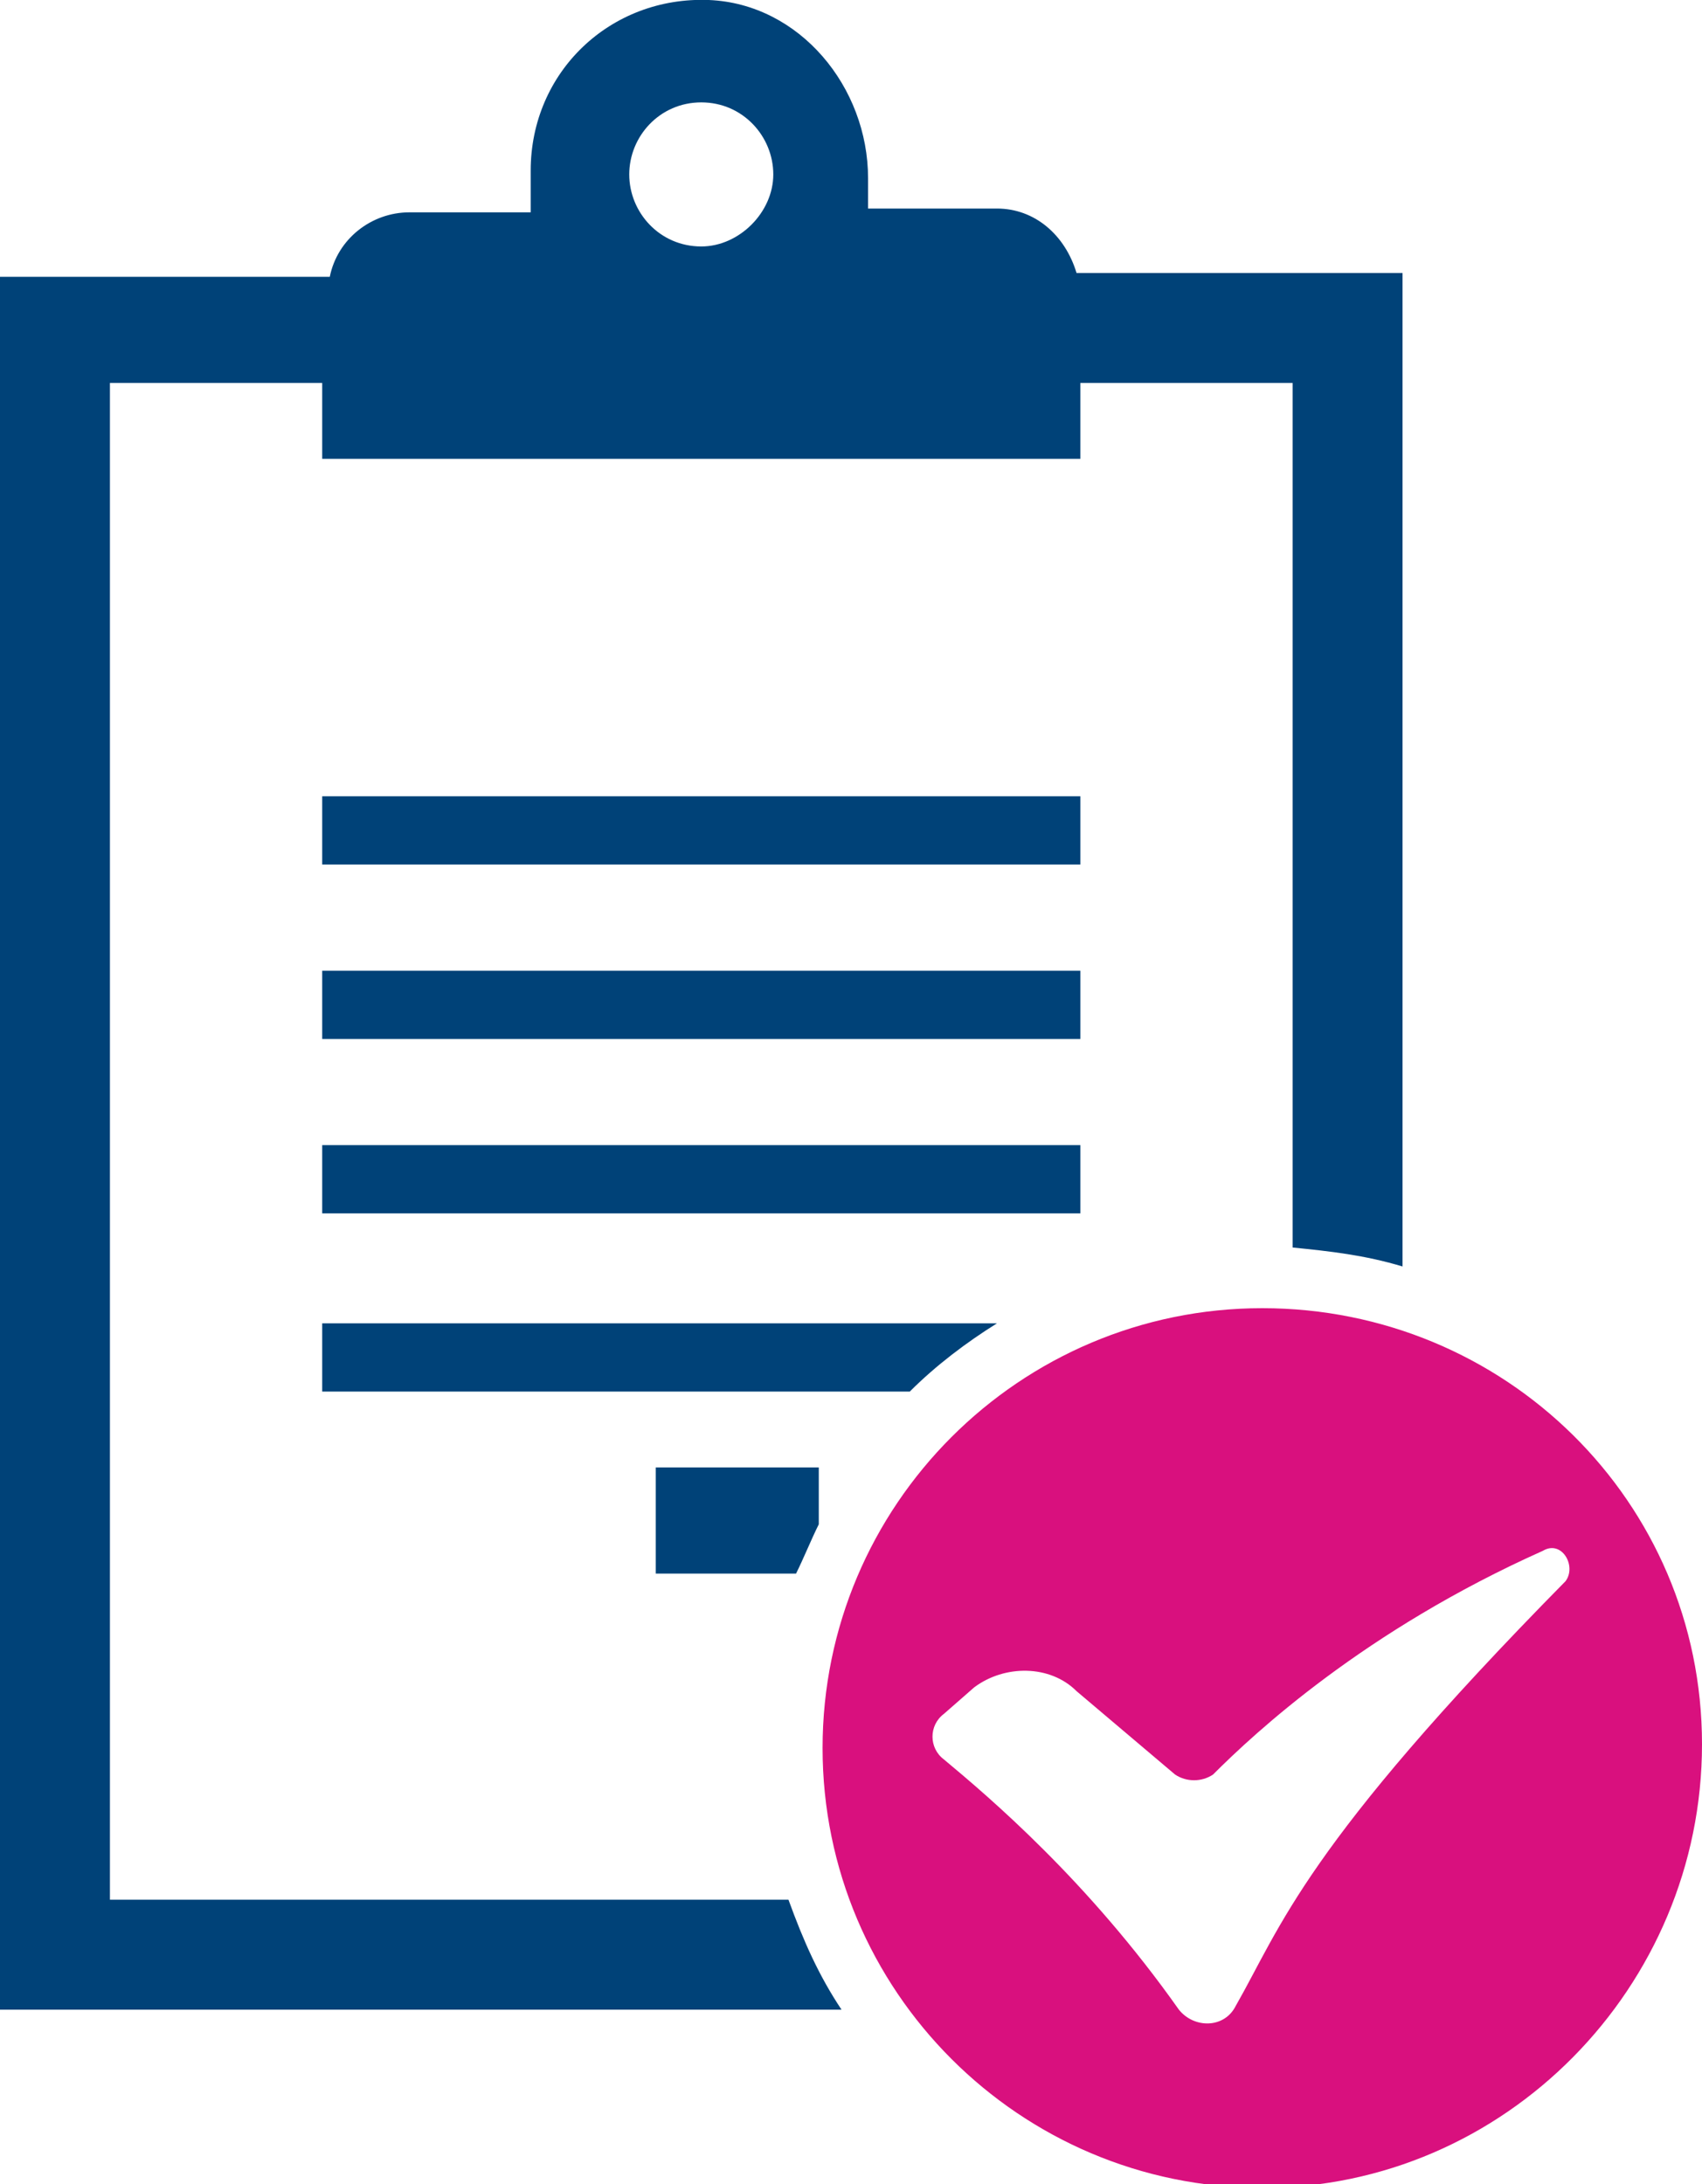 <?xml version="1.0" encoding="utf-8"?>
<!-- Generator: Adobe Illustrator 26.0.2, SVG Export Plug-In . SVG Version: 6.00 Build 0)  -->
<svg version="1.1" id="Layer_1" xmlns="http://www.w3.org/2000/svg" xmlns:xlink="http://www.w3.org/1999/xlink" x="0px" y="0px"
	 viewBox="0 0 44.9 57.6" style="enable-background:new 0 0 44.9 57.6;" xml:space="preserve">
<style type="text/css">
	.st0{fill:#004278;}
	.st1{fill:#D9107E;}
</style>
<g>
	<path class="st1" d="M33.3,34.5c-6.4,0-11.6,5.2-11.6,11.6s5.2,11.6,11.6,11.6S44.9,52.4,44.9,46S39.7,34.5,33.3,34.5z M41.3,41.7
		c-6.9,7-7.5,9.1-8.7,11.2c-0.3,0.6-1.1,0.6-1.5,0.1c-2.4-3.4-5-5.6-6.2-6.6c-0.4-0.3-0.4-0.9,0-1.2l0.8-0.7c0.8-0.6,2-0.6,2.7,0.1
		l2.6,2.2c0.3,0.2,0.7,0.2,1,0c1.1-1.1,4-3.8,8.7-5.9C41.2,40.6,41.6,41.3,41.3,41.7z"/>
	<path class="st0" d="M2.9,50.2V10.1h5.6v2h20v-2h5.6v22.8c1,0.1,1.9,0.2,2.9,0.5V7.2h-8.6c-0.3-1-1.1-1.7-2.1-1.7h-3.4V4.7
		c0-2.4-1.8-4.6-4.2-4.7c-2.6-0.1-4.7,1.9-4.7,4.5v1.1h-3.2c-1,0-1.9,0.7-2.1,1.7H0V53h22.2c-0.6-0.9-1-1.8-1.4-2.9H2.9z M18.5,2.7
		c1.1,0,1.9,0.9,1.9,1.9s-0.9,1.9-1.9,1.9c-1.1,0-1.9-0.9-1.9-1.9S17.4,2.7,18.5,2.7z"/>
	<rect x="8.5" y="21" class="st0" width="20" height="1.8"/>
	<rect x="8.5" y="25.6" class="st0" width="20" height="1.8"/>
	<rect x="8.5" y="30.2" class="st0" width="20" height="1.8"/>
	<path class="st0" d="M26.3,34.9H8.5v1.8H24C24.7,36,25.5,35.4,26.3,34.9z"/>
	<path class="st0" d="M21,41.5c0.2-0.4,0.4-0.9,0.6-1.3v-1.5h-4.3v2.8H21z"/>
</g>
</svg>
